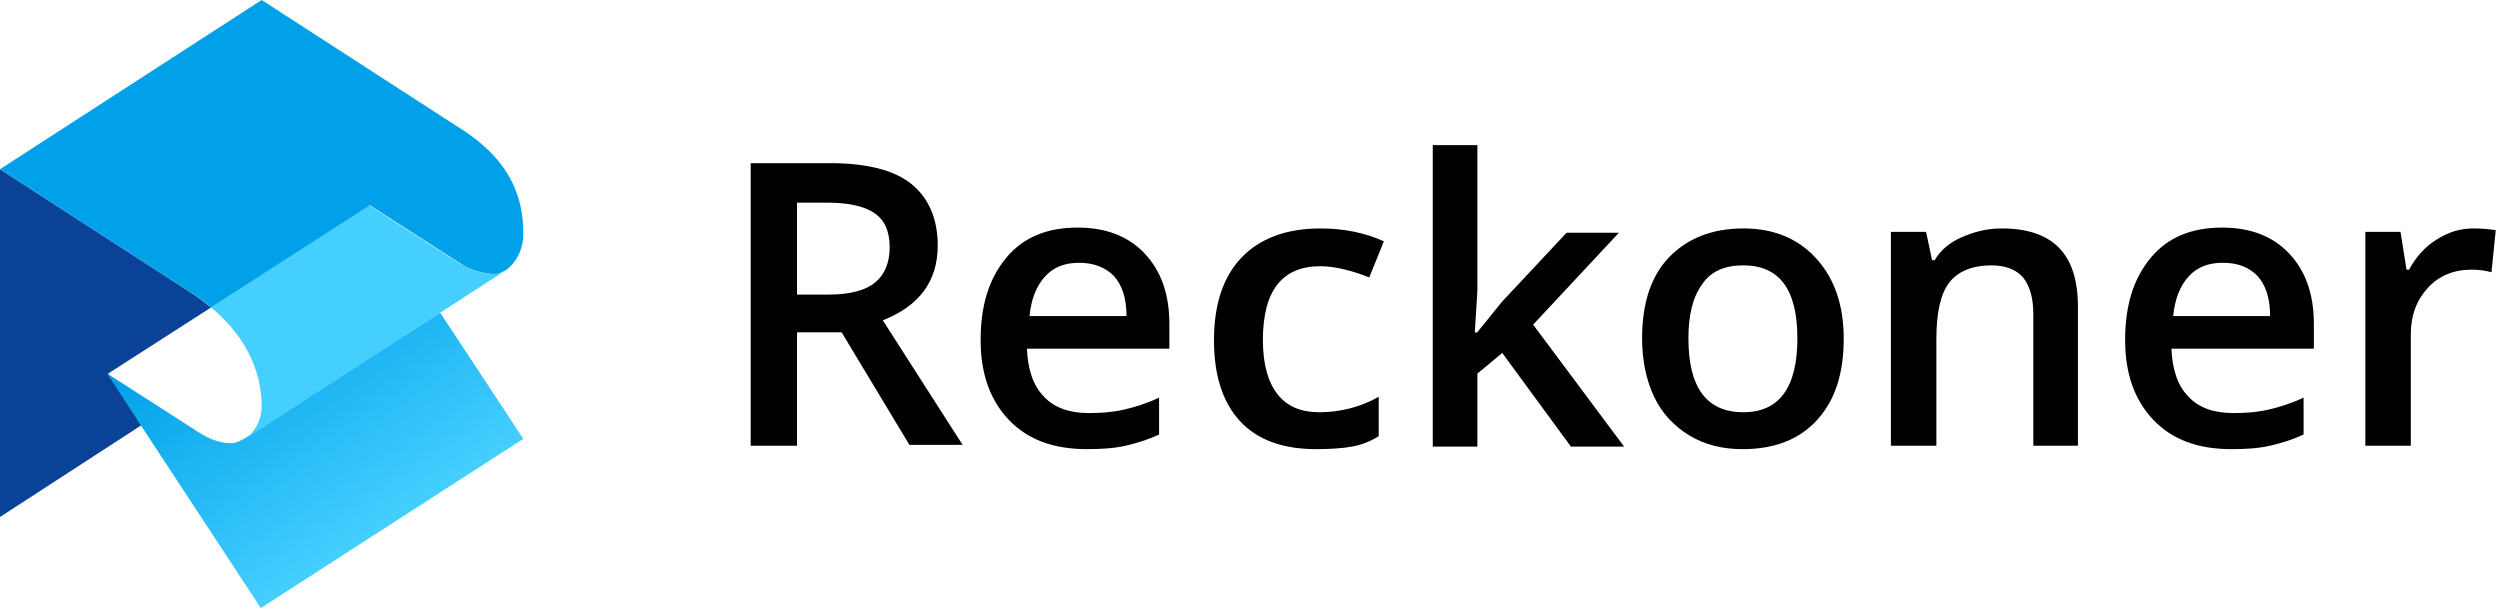<svg width="123" height="30" viewBox="0 0 123 30" fill="none" xmlns="http://www.w3.org/2000/svg">
<path d="M39.214 16.394V21.929H36.934V8.028H40.86C42.633 8.028 43.983 8.366 44.828 9.042C45.672 9.718 46.136 10.732 46.136 12.084C46.136 13.817 45.25 15.042 43.435 15.76L47.36 21.887H44.743L41.409 16.352H39.214V16.394ZM39.214 14.493H40.776C41.831 14.493 42.59 14.281 43.055 13.901C43.519 13.521 43.772 12.929 43.772 12.169C43.772 11.366 43.519 10.817 43.013 10.479C42.506 10.14 41.746 9.971 40.691 9.971H39.214V14.493V14.493Z" fill="black"/>
<path d="M53.481 22.098C51.835 22.098 50.568 21.633 49.64 20.662C48.711 19.69 48.247 18.38 48.247 16.732C48.247 15 48.669 13.69 49.513 12.676C50.357 11.662 51.539 11.197 53.017 11.197C54.41 11.197 55.507 11.619 56.309 12.464C57.111 13.309 57.533 14.45 57.533 15.929V17.154H50.526C50.568 18.169 50.822 18.971 51.37 19.521C51.877 20.07 52.637 20.323 53.565 20.323C54.199 20.323 54.747 20.281 55.296 20.154C55.845 20.028 56.394 19.859 57.027 19.563V21.38C56.478 21.633 55.929 21.802 55.38 21.929C54.832 22.056 54.199 22.098 53.481 22.098ZM53.101 12.929C52.383 12.929 51.835 13.14 51.413 13.605C50.99 14.07 50.737 14.704 50.653 15.549H55.423C55.423 14.662 55.212 14.028 54.789 13.563C54.367 13.14 53.776 12.929 53.101 12.929Z" fill="black"/>
<path d="M64.751 22.098C63.105 22.098 61.839 21.634 60.994 20.704C60.15 19.774 59.728 18.465 59.728 16.732C59.728 14.958 60.192 13.605 61.079 12.676C61.965 11.746 63.274 11.239 64.962 11.239C66.102 11.239 67.157 11.45 68.086 11.873L67.368 13.648C66.397 13.267 65.595 13.098 64.962 13.098C63.063 13.098 62.134 14.324 62.134 16.732C62.134 17.915 62.387 18.803 62.852 19.394C63.316 19.986 63.991 20.282 64.92 20.282C65.933 20.282 66.946 20.028 67.832 19.521V21.465C67.41 21.718 66.988 21.887 66.524 21.972C66.06 22.056 65.427 22.098 64.751 22.098Z" fill="black"/>
<path d="M72.645 16.394L73.911 14.831L77.077 11.45H79.651L75.43 15.972L79.905 21.972H77.288L73.911 17.366L72.687 18.38V21.972H70.492V7.141H72.687V14.324L72.56 16.352H72.645V16.394Z" fill="black"/>
<path d="M90.711 16.648C90.711 18.38 90.288 19.69 89.402 20.662C88.516 21.634 87.292 22.098 85.73 22.098C84.759 22.098 83.873 21.887 83.113 21.422C82.353 20.958 81.762 20.324 81.382 19.521C81.002 18.718 80.791 17.746 80.791 16.648C80.791 14.958 81.213 13.605 82.1 12.676C82.986 11.746 84.21 11.239 85.772 11.239C87.292 11.239 88.474 11.746 89.36 12.718C90.246 13.69 90.711 15 90.711 16.648ZM83.07 16.648C83.07 19.056 83.957 20.282 85.772 20.282C87.545 20.282 88.431 19.056 88.431 16.648C88.431 14.239 87.545 13.056 85.772 13.056C84.843 13.056 84.168 13.352 83.746 13.986C83.282 14.62 83.07 15.507 83.07 16.648Z" fill="black"/>
<path d="M102.276 21.929H100.039V15.465C100.039 14.662 99.87 14.07 99.533 13.648C99.195 13.267 98.689 13.056 97.971 13.056C97.042 13.056 96.325 13.352 95.903 13.901C95.48 14.45 95.269 15.38 95.269 16.69V21.929H93.032V11.408H94.763L95.058 12.803H95.185C95.48 12.296 95.945 11.915 96.536 11.662C97.127 11.408 97.76 11.239 98.477 11.239C101.01 11.239 102.234 12.507 102.234 15.084V21.929H102.276Z" fill="black"/>
<path d="M109.79 22.098C108.144 22.098 106.877 21.633 105.949 20.662C105.02 19.69 104.556 18.38 104.556 16.732C104.556 15 104.978 13.69 105.822 12.676C106.666 11.662 107.848 11.197 109.326 11.197C110.719 11.197 111.816 11.619 112.618 12.464C113.42 13.309 113.842 14.45 113.842 15.929V17.154H106.835C106.877 18.169 107.131 18.971 107.679 19.521C108.186 20.07 108.946 20.323 109.874 20.323C110.507 20.323 111.056 20.281 111.605 20.154C112.154 20.028 112.702 19.859 113.336 19.563V21.38C112.787 21.633 112.238 21.802 111.689 21.929C111.141 22.056 110.507 22.098 109.79 22.098ZM109.368 12.929C108.65 12.929 108.101 13.14 107.679 13.605C107.257 14.07 107.004 14.704 106.92 15.549H111.689C111.689 14.662 111.478 14.028 111.056 13.563C110.634 13.14 110.085 12.929 109.368 12.929Z" fill="black"/>
<path d="M121.693 11.239C122.158 11.239 122.495 11.281 122.791 11.324L122.58 13.394C122.284 13.31 121.947 13.267 121.609 13.267C120.722 13.267 120.005 13.563 119.456 14.155C118.907 14.746 118.612 15.507 118.612 16.436V21.929H116.375V11.408H118.105L118.401 13.267H118.527C118.865 12.634 119.329 12.127 119.878 11.789C120.469 11.408 121.06 11.239 121.693 11.239Z" fill="black"/>
<path d="M10.384 15.127C10.13 14.915 9.835 14.704 9.54 14.493L0 8.324V25.436L6.965 20.915L5.319 18.38L10.384 15.127Z" fill="#094296"/>
<path d="M12.072 21.549C11.777 21.718 11.608 21.803 11.355 21.803C10.848 21.803 10.342 21.634 9.751 21.254L5.276 18.38L6.923 20.916L12.832 29.916L25.748 21.592L21.654 15.38L12.072 21.549Z" fill="url(#paint0_linear_601_2704)"/>
<path d="M22.625 12.972L18.151 10.099L10.384 15.127C12.03 16.479 12.874 18.211 12.874 19.986C12.874 20.704 12.494 21.296 12.072 21.592L24.862 13.31C24.651 13.437 24.44 13.479 24.271 13.479C23.765 13.479 23.131 13.268 22.625 12.972Z" fill="#45CFFF"/>
<path d="M10.384 15.127L18.193 10.099L20.43 11.535L22.667 12.972C22.836 13.099 23.047 13.183 23.258 13.268C23.596 13.394 23.976 13.479 24.271 13.479C24.355 13.479 24.482 13.479 24.567 13.437C24.651 13.394 24.778 13.352 24.862 13.31C25.411 12.93 25.748 12.254 25.748 11.493C25.748 9.634 25.073 7.775 22.414 6.169L12.874 0L0 8.324L9.54 14.493C9.835 14.704 10.131 14.873 10.384 15.127Z" fill="#00A1E9"/>
<defs>
<linearGradient id="paint0_linear_601_2704" x1="11.86" y1="14.365" x2="19.316" y2="25.799" gradientUnits="userSpaceOnUse">
<stop stop-color="#00A1E9"/>
<stop offset="1" stop-color="#45CFFF"/>
</linearGradient>
</defs>
</svg>
